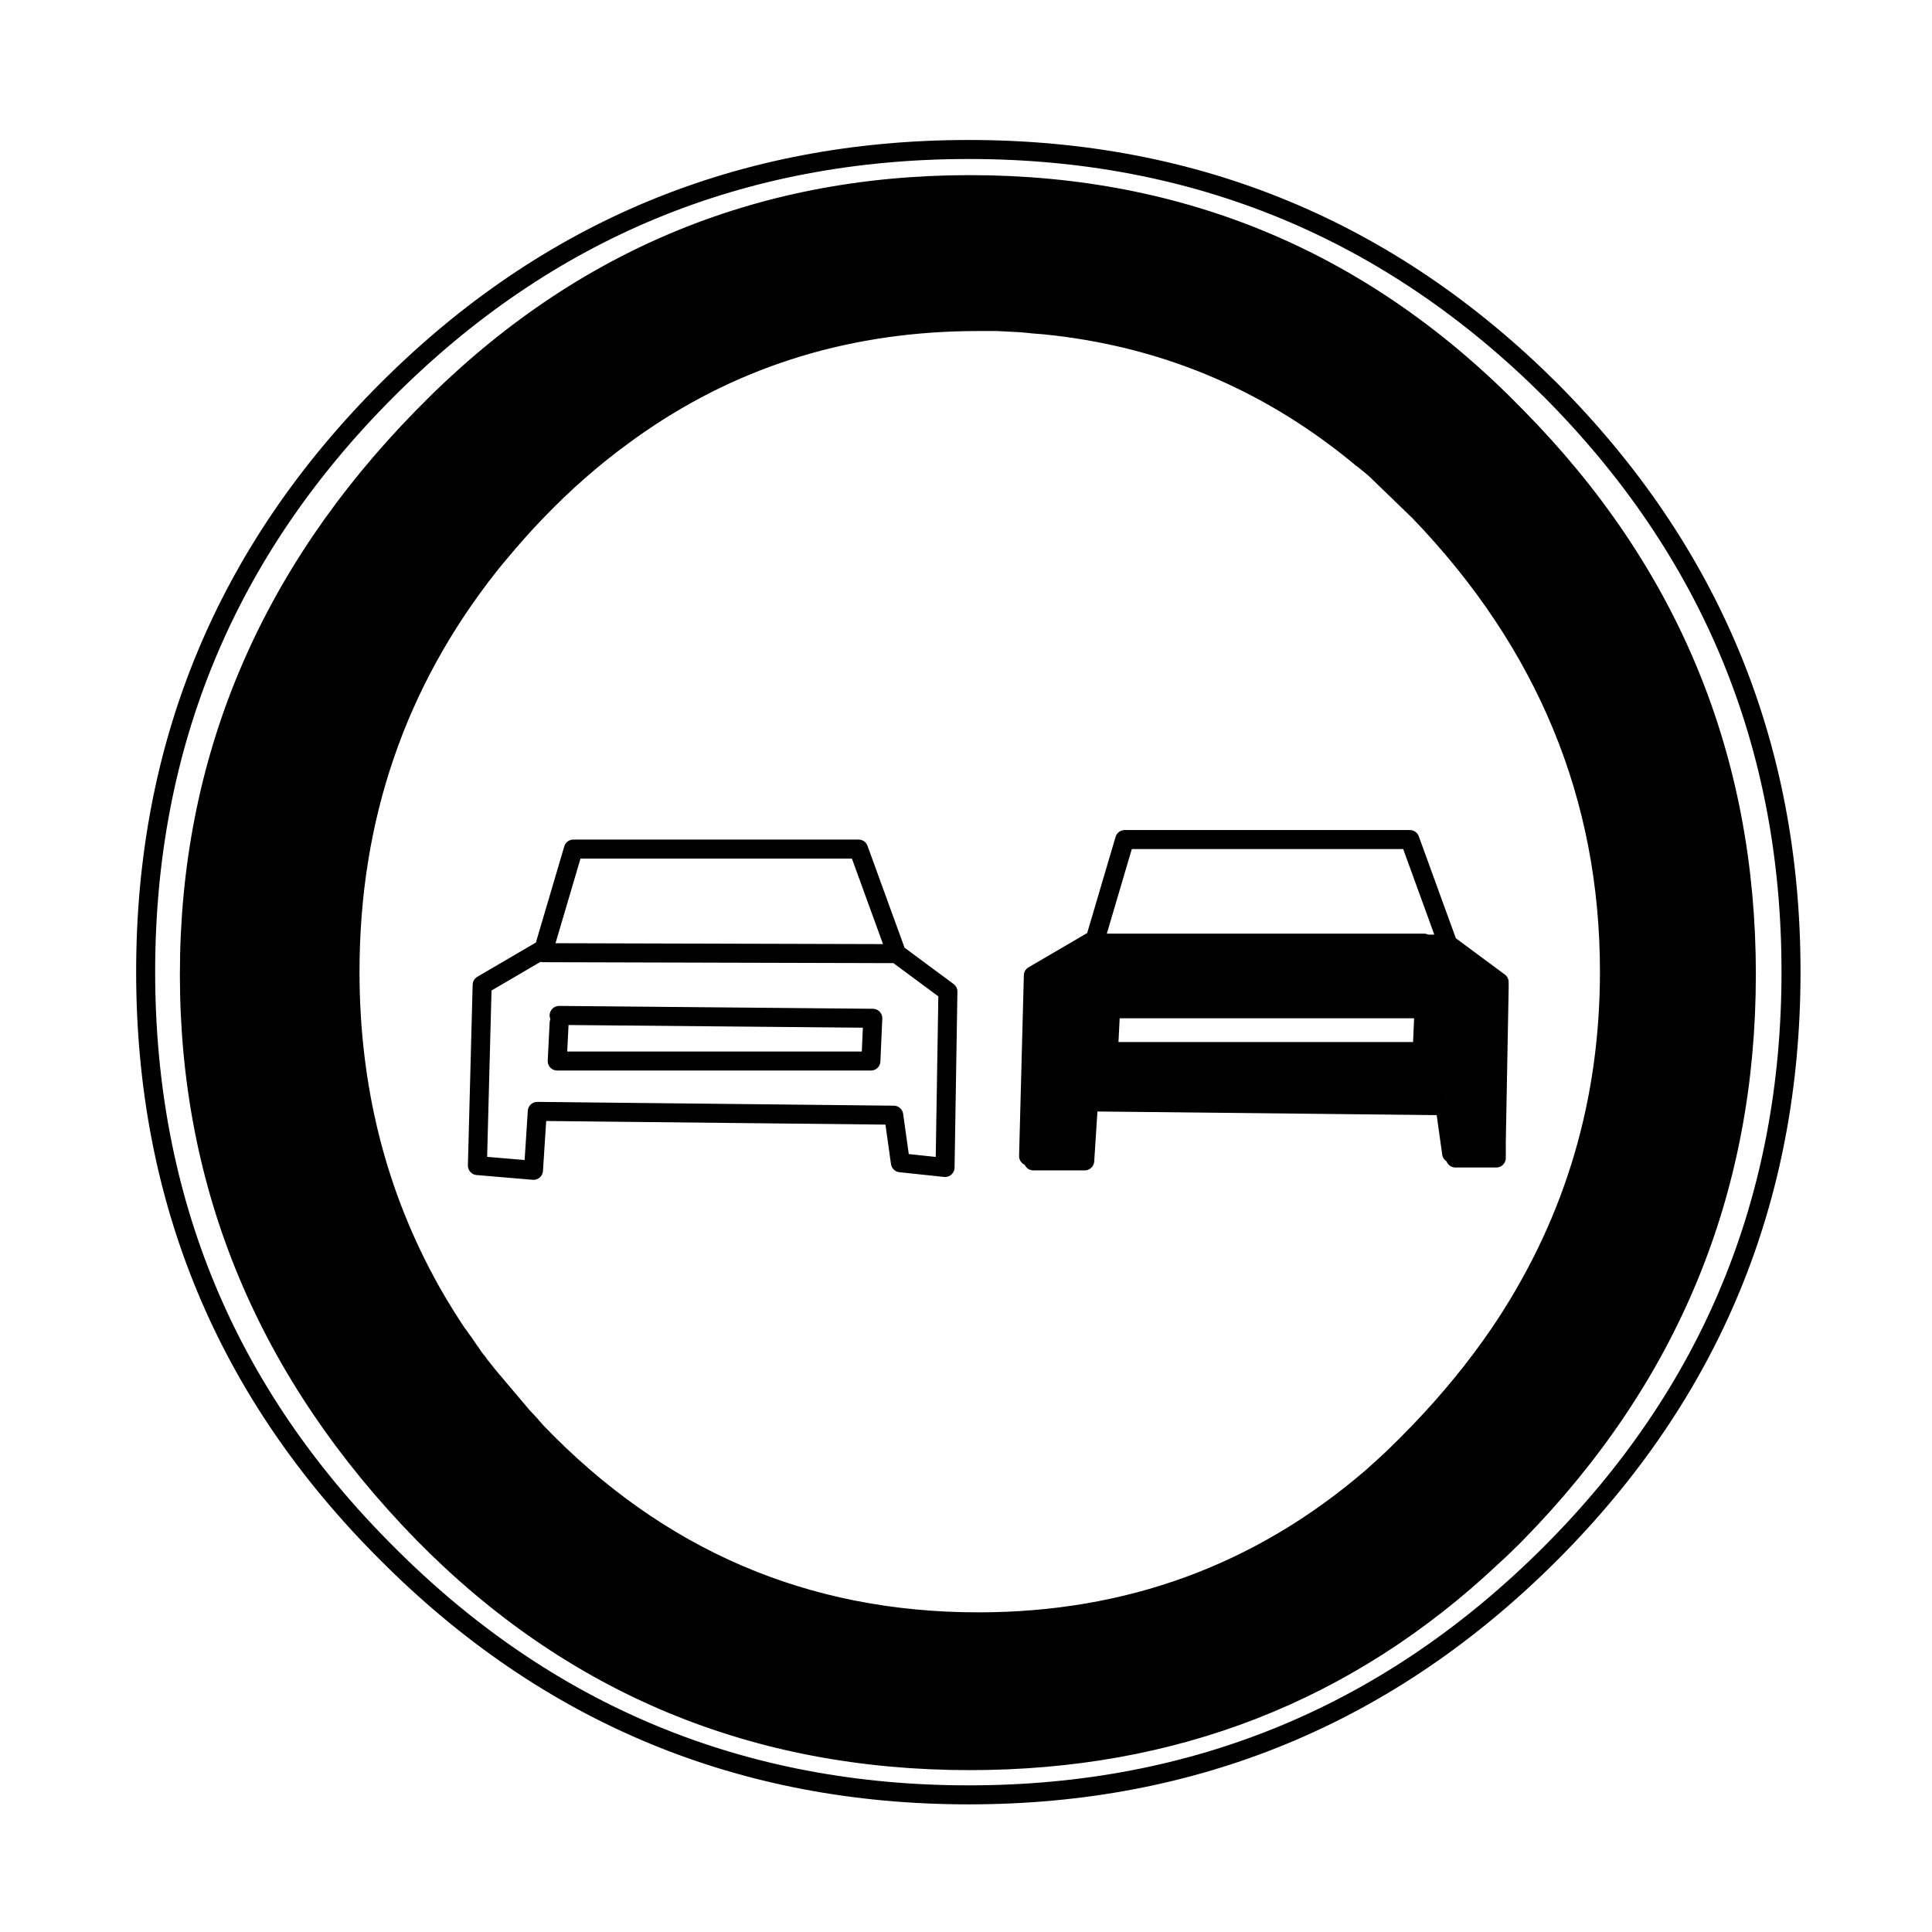 <?xml version="1.0" encoding="UTF-8"?>
<!-- Uploaded to: ICON Repo, www.iconrepo.com, Generator: ICON Repo Mixer Tools -->
<svg width="800px" height="800px" version="1.1" viewBox="144 144 512 512" xmlns="http://www.w3.org/2000/svg">
 <path d="m529.73 431.99v18.891h10.832v-4.785-14.105h-10.832m-95.727-29.477h-4.531c-1.457 2.074-2.969 4.09-4.535 6.047 0 0.168-0.168 0.254-0.504 0.254 0.336 0.168 0.504 0.336 0.504 0.504 0.336 0.504 0.586 0.922 0.754 1.258-0.168-0.336-0.418-0.754-0.754-1.258 0-0.168-0.168-0.336-0.504-0.504 0.336 0 0.504-0.086 0.504-0.254 1.566-1.957 3.078-3.973 4.535-6.047h-5.293c-0.785 0.504-1.625 1.008-2.516 1.512-0.504 0.504-0.84 1.008-1.008 1.512-0.168 0.84-0.168 1.68 0 2.519 0.336 1.512 1.008 2.773 2.016 3.781-1.008-1.008-1.68-2.269-2.016-3.781-0.168-0.84-0.168-1.68 0-2.519 0.168-0.504 0.504-1.008 1.008-1.512 0.891-0.504 1.73-1.008 2.516-1.512h-6.297v29.477h18.641v-29.477h-2.519m87.414-8.312v-0.25h-87.414v8.562h2.519v8.82h84.895v-17.133m8.312 36.277h-8.312v-4.031h-84.895v5.543h93.207v-1.512m-111.85 1.512v19.648h13.605v-19.648h-13.605m103.54-20.656v19.145h19.145v-19.145h-19.145m-18.137-147.37c0.504 0.414 0.922 0.75 1.258 1.008 1.094 0.895 2.102 1.734 3.023 2.519l1.258 1.008c3.856 3.531 7.633 7.227 11.336 11.086 33.59 34.93 50.383 75.57 50.383 121.92 0 34.301-9.238 65.453-27.711 93.453l7.559 7.559-7.559-7.559c-0.418 0.852-0.922 1.605-1.512 2.269l21.664 22.922-21.664-22.922c-6.055 9.094-13.109 17.824-21.16 26.199-2.375 2.473-4.809 4.824-7.305 7.051l26.449 26.199c2.227-2.023 4.41-4.121 6.551-6.297 40.641-41.48 60.961-90.855 60.961-148.12 0-57.434-20.32-106.72-60.961-147.87-39.801-40.977-88.082-61.465-144.84-61.465-56.598 0-104.88 20.488-144.85 61.465-41.312 42.152-61.969 91.441-61.969 147.87s20.656 105.8 61.969 148.12c39.465 40.137 87.746 60.203 144.85 60.203 54 0 100.1-17.969 138.29-53.906l-26.449-26.199c-1.746 1.797-3.594 3.473-5.543 5.039l12.848 13.602-12.848-13.602c-29.555 25.527-64.23 38.289-104.04 38.289-45.848 0-84.891-16.793-117.14-50.379-0.41-0.43-0.828-0.848-1.258-1.262-0.203-0.219-0.457-0.469-0.758-0.754-0.207-0.254-0.461-0.504-0.754-0.758-2.574-2.891-5.094-5.828-7.559-8.816-0.973-1.207-1.98-2.469-3.023-3.777-0.125-0.168-0.293-0.422-0.504-0.758l-0.754-0.754c-0.211-0.379-0.465-0.801-0.758-1.262-0.113-0.094-0.281-0.262-0.504-0.504-0.219-0.328-0.473-0.746-0.754-1.258-0.125-0.086-0.293-0.254-0.504-0.504-0.645-0.875-1.316-1.801-2.016-2.769l-0.25-0.504-0.254-0.254c-2.961-4.332-5.734-8.781-8.312-13.352-14.273-25.457-21.41-53.672-21.41-84.637 0-40.68 12.258-76.617 36.777-107.82l-5.793-5.793 5.793 5.793c1.062-1.145 2.07-2.32 3.023-3.527l-6.301-6.801 6.301 6.801c3.059-3.598 6.25-7.125 9.57-10.578 7.238-7.543 14.797-14.258 22.672-20.152 1.559-1.012 3.07-2.019 4.535-3.023 26.316-18.137 56.293-27.207 89.93-27.207h2.519c0.52 0.008 1.023 0.008 1.512 0h1.008c0.391 0.008 0.727 0.008 1.008 0 0.934 0.031 1.773 0.031 2.519 0 0.492 0.105 0.91 0.188 1.258 0.254h0.25c1.047 0.059 2.055 0.141 3.023 0.25h0.254c1.398 0.109 2.742 0.195 4.031 0.25 30.871 3.148 58.332 14.484 82.371 34.008h0.254m-218.4 258.2c0.129 0.113 0.211 0.199 0.25 0.254v-0.254c-0.09 0.062-0.176 0.062-0.25 0m0.25 0.254c-0.039-0.055-0.121-0.141-0.25-0.254 0.43 0.414 0.848 0.832 1.258 1.262l-1.008-1.008m-11.586-13.605c-0.211-0.207-0.461-0.461-0.758-0.754 1.043 1.309 2.051 2.57 3.023 3.777 2.465 2.988 4.984 5.926 7.559 8.816l-1.008-1.258-8.816-10.582m-2.016-2.266c-0.129-0.297-0.297-0.633-0.504-1.008-0.094-0.008-0.18-0.09-0.254-0.254 0.293 0.461 0.547 0.883 0.758 1.262m-1.262-1.766v-0.25c-0.258-0.246-0.512-0.582-0.754-1.008 0.281 0.512 0.535 0.93 0.754 1.258m-1.508-2.266 0.25 0.504c0.211 0.25 0.379 0.418 0.504 0.504l-0.754-1.008c-0.125-0.172-0.293-0.34-0.504-0.504 0.324 0.371 0.578 0.707 0.754 1.008l-0.25-0.504m-0.504-0.504c-0.004-0.125-0.09-0.293-0.254-0.504l-0.504-0.504c-0.109-0.273-0.277-0.523-0.504-0.754 0.699 0.969 1.371 1.895 2.016 2.769-0.176-0.301-0.43-0.637-0.754-1.008m152.4-272.06c-1.289-0.055-2.633-0.141-4.031-0.25 0.34 0.035 0.676 0.035 1.008 0 1.043 0.168 2.051 0.25 3.023 0.25m-12.344-0.754c1.633 0.066 3.227 0.152 4.785 0.254-0.348-0.066-0.766-0.148-1.258-0.254-0.746 0.031-1.586 0.031-2.519 0-0.281 0.008-0.617 0.008-1.008 0m96.227 35.77c-0.367-0.266-0.785-0.602-1.258-1.008h-0.254c0.562 0.391 1.066 0.727 1.512 1.008l0.25 0.254c0.098 0.105 0.184 0.191 0.254 0.25 0.203 0.168 0.371 0.336 0.504 0.504 0.738 0.527 1.41 1.031 2.016 1.512-0.922-0.785-1.93-1.625-3.023-2.519m0 0c-0.336-0.258-0.754-0.594-1.258-1.008 0.473 0.406 0.891 0.742 1.258 1.008z"/>
 <path transform="matrix(5.038 0 0 5.038 148.09 148.09)" d="m70.75 23.225h0.025c-0.083-0.067-0.167-0.134-0.25-0.199 0.077 0.064 0.152 0.13 0.225 0.199-0.088-0.072-0.18-0.147-0.275-0.225-4.788-3.875-10.238-6.117-16.35-6.724-0.209-0.017-0.418-0.033-0.625-0.05-0.066-0.009-0.133-0.018-0.2-0.025h-0.025c-0.209-0.022-0.418-0.038-0.626-0.05h-0.05c-0.309-0.02-0.626-0.037-0.95-0.05h-0.2c-0.097 0.002-0.197 0.002-0.3 0h-0.5c-6.676 0-12.626 1.8-17.85 5.4-0.291 0.199-0.582 0.408-0.875 0.625-1.579 1.153-3.088 2.478-4.525 3.975-0.659 0.685-1.284 1.385-1.875 2.1-0.206 0.24-0.406 0.481-0.6 0.725-4.883 6.176-7.325 13.301-7.325 21.375 0 6.146 1.417 11.746 4.25 16.799 0.512 0.907 1.071 1.799 1.675 2.675-0.073-0.114-0.148-0.231-0.225-0.35 0.076 0.112 0.151 0.22 0.225 0.325l0.026 0.025c0.089 0.134 0.181 0.267 0.274 0.4 0.016 0.026 0.033 0.05 0.05 0.075 0.026 0.033 0.05 0.066 0.075 0.1l0.15 0.225c0.048 0.068 0.098 0.135 0.15 0.2l0.05 0.05c0.03 0.052 0.064 0.102 0.1 0.15 0.033 0.04 0.066 0.081 0.1 0.125 0.133 0.169 0.267 0.336 0.4 0.5l1.775 2.1 0.4 0.425c0.039 0.053 0.081 0.103 0.125 0.15l0.026 0.026 0.174 0.2c6.401 6.666 14.15 10 23.25 10 7.901 0 14.792-2.525 20.675-7.575 0.37-0.327 0.737-0.661 1.099-1 0.479-0.459 0.954-0.934 1.425-1.424 1.598-1.662 3.007-3.388 4.225-5.175 0.1-0.148 0.2-0.299 0.3-0.45 3.65-5.575 5.476-11.767 5.476-18.575 0-9.2-3.333-17.267-10-24.2l-2.25-2.176-0.225-0.2c-0.136-0.112-0.27-0.22-0.4-0.325-0.043-0.033-0.085-0.067-0.125-0.1-0.014-0.012-0.031-0.02-0.05-0.025-0.016-0.017-0.033-0.033-0.05-0.05zm0.025 0 0.025 0.05m-0.325-0.275 0.05 0.026m0.25 0.199c0.201 0.161 0.4 0.328 0.6 0.5m-19.725-7.625c0.078 0.002 0.153 0.002 0.225 0 0.169 0.006 0.336 0.014 0.5 0.025 0.081 0.004 0.156 0.012 0.225 0.026m0.7 0.05c0.278 0.022 0.552 0.047 0.825 0.075m2.624 32.525 0.05-0.2-3.25 1.9h1.275c0.593-0.333 1.151-0.633 1.675-0.899-0.209 0.305-0.417 0.606-0.625 0.899h0.875v-1.7h17.351v0.05h1.25l-2-5.5h-15l-1.55 5.25m-27.45-4.75h15.001l2 5.5 2.7 2-0.15 9.25-2.35-0.25-0.35-2.501-18.75-0.2-0.2 3.1-2.95-0.25 0.25-9.5 3.25-1.9zm61.7 6.6c0 11.367-4.033 21.167-12.1 29.4-0.425 0.432-0.858 0.848-1.3 1.25-7.581 7.133-16.731 10.7-27.449 10.7-11.334 0-20.917-3.983-28.75-11.95-8.2-8.4-12.3-18.2-12.3-29.4s4.1-20.983 12.3-29.35c7.933-8.133 17.517-12.2 28.75-12.2 11.267 0 20.85 4.067 28.75 12.2 8.067 8.167 12.1 17.95 12.1 29.35zm-19.45-26.525c0.765 0.685 1.515 1.41 2.25 2.176m19.55 24.2c0 11.967-4.217 22.166-12.65 30.6-8.467 8.467-18.667 12.7-30.6 12.7-11.967 0-22.166-4.233-30.6-12.7-8.467-8.433-12.7-18.633-12.7-30.6 0-11.934 4.233-22.134 12.7-30.6 8.433-8.433 18.633-12.65 30.6-12.65 11.933 0 22.134 4.216 30.6 12.65 8.433 8.467 12.65 18.666 12.65 30.6zm-69.65-22.55 1.175 1.175m-0.675-2.075 1.275 1.35m20.825 21.15-18.6-0.05 0.05-0.2m0.8 3.9-0.1 2h16.5l0.1-2.25-16.5-0.15m-5 17.3-0.05-0.1-0.026-0.026m0-0.025c0.009 0.017 0.017 0.033 0.026 0.05v-0.026m0.274 0.4-0.1-0.125c-0.038-0.054-0.08-0.104-0.125-0.15 0.139 0.192 0.281 0.384 0.425 0.575-0.052-0.076-0.102-0.151-0.15-0.225m-0.15-0.2c-0.057-0.085-0.115-0.167-0.174-0.25m0.475 0.675-0.074-0.125m0.399 0.575c-0.022-0.036-0.047-0.069-0.074-0.1-0.06-0.082-0.119-0.165-0.175-0.25-0.025-0.034-0.05-0.067-0.075-0.1m0.325 0.45c-0.019-0.032-0.036-0.065-0.05-0.1m-0.025 0-0.026-0.05m0.275 0.375c-0.043-0.059-0.084-0.117-0.125-0.175-0.019-0.018-0.036-0.034-0.05-0.05 0.058 0.074 0.117 0.15 0.175 0.225l0.125 0.175c0.084 0.091 0.167 0.183 0.25 0.274-0.042-0.041-0.084-0.083-0.125-0.125 0.189 0.243 0.381 0.485 0.575 0.725 0.489 0.593 0.997 1.176 1.525 1.75l-0.2-0.25m-2.025-2.375c0.042 0.05 0.084 0.1 0.126 0.15-0.089-0.125-0.181-0.25-0.275-0.375m2.65 3.15c-0.04-0.043-0.082-0.085-0.125-0.125l-0.026-0.025c-0.041-0.05-0.083-0.1-0.125-0.15 0.105 0.111 0.213 0.219 0.325 0.325-0.018-0.004-0.035-0.012-0.05-0.025 0.026 0.022 0.05 0.04 0.075 0.05m0.174 0.2c-0.081-0.085-0.164-0.168-0.25-0.25m50.75-15.075 0.15-8.075c-0.033-0.067-0.067-0.116-0.1-0.15-0.081 0-0.173 0.009-0.274 0.025l0.025 0.025h-0.1c0.025-0.006 0.05-0.014 0.075-0.025-0.285-0.174-0.577-0.357-0.875-0.55-0.081 0.219-0.148 0.411-0.2 0.575 0.067 0.033 0.117 0.067 0.15 0.1l0.25 0.25c0.017 0.017 0.042 0.033 0.075 0.05 0.017 0.017 0.042 0.034 0.074 0.05 0.033 0.033 0.067 0.067 0.1 0.1 0.033 0.033 0.05 0.1 0.05 0.2 0 0.033-0.017 0.067-0.05 0.1h0.1c0.067 0 0.1 0.016 0.1 0.05 0.033 0.033 0.05 0.067 0.05 0.1l-0.05-0.025c-0.022-0.017-0.055-0.025-0.1-0.025l0.1-0.05v0.075m-1.9-1.725c0.033-0.033 0.05-0.083 0.05-0.15h0.15c-0.016 0.031-0.04 0.056-0.075 0.074 0.032 0.033 0.057 0.057 0.075 0.075h-0.2c0.067 0.002 0.1 0.036 0.1 0.1 0.203 0.096 0.403 0.196 0.6 0.3l0.1 0.1c0.067 0.033 0.116 0.067 0.15 0.1 0.033 0.067 0.067 0.116 0.1 0.15-0.009 0.033-0.017 0.066-0.025 0.1 0.147 0.13 0.313 0.23 0.5 0.3m-0.5-0.3c-0.074 0.255-0.15 0.505-0.225 0.751-0.033-0.033-0.05-0.067-0.05-0.1-0.433-0.233-0.716-0.567-0.85-1 0-0.033-0.033-0.067-0.1-0.1-0.067-0.033-0.15-0.05-0.25-0.05-0.033 0.067-0.067 0.117-0.1 0.15v0.25c-0.133-0.1-0.167-0.2-0.1-0.3 0.033-0.033 0.017-0.1-0.05-0.2-0.1-0.133-0.216-0.266-0.35-0.399-0.033 0.1-0.033 0.183 0 0.25 0.133 0.3 0.233 0.6 0.299 0.9 0.022 0.085 0.055 0.168 0.1 0.25 0.08 0.032 0.163 0.065 0.25 0.1 0.137 0.057 0.237 0.14 0.3 0.25v0.15c-0.002-0.056-0.009-0.105-0.025-0.15l-0.126 0.05c-0.173-0.109-0.306-0.233-0.4-0.375-0.094-0.04-0.185-0.081-0.274-0.125-0.053-0.009-0.104-0.034-0.15-0.074-0.044-0.027-0.086-0.052-0.125-0.075 0.067 0 0.1 0.016 0.1 0.05l0.025 0.026m3.575-0.226v-0.25l-2.7-2m0.2 1.4c0.053-0.018 0.095-0.043 0.125-0.075-0.019-0.019-0.044-0.043-0.075-0.074m0.975 0.999c-0.288-0.258-0.596-0.509-0.925-0.75-0.074-0.046-0.15-0.087-0.225-0.125 0.143 0.208 0.285 0.416 0.425 0.625m-1.35-0.75c-0.033-0.067-0.033-0.184 0-0.35 0.315 0.158 0.623 0.316 0.925 0.475-0.19-0.292-0.381-0.584-0.575-0.875m0.05 2.175v-0.025c-0.035-0.021-0.068-0.037-0.1-0.05-0.033 0-0.083-0.017-0.15-0.05h-0.025m0.274 0.125c0.085 0.026 0.167 0.05 0.25 0.075 0.047 0.035 0.096 0.068 0.15 0.1 0.06 0.04 0.102 0.091 0.126 0.15h0.025m-1.35 0.4h-16.851v3h16.851v-3l-0.1 2.25h-16.5l0.1-2m18.15 7.375v-3.525h-19.5v3.9l0.2-3.101 18.749 0.2 0.35 2.501 0.2 0.025v0.225h2.15v-0.925-2.825h-2.15v-0.3h-1.65v-0.8m1.399-5.75c0.446 0.33 0.879 0.638 1.3 0.925m-2.7-1.575v3.401h3.8v3.8h-2.15m2.624 12.825 1.476 1.475m-23.101-19.85h0.5v1.751m-2.425-1.751c-0.174 0.1-0.348 0.2-0.525 0.3-0.1 0.1-0.167 0.2-0.2 0.3-0.033 0.167-0.033 0.333 0 0.5 0.067 0.3 0.2 0.55 0.4 0.751m1.375-1.851c-0.305 0.412-0.614 0.812-0.925 1.2 0 0.033-0.033 0.05-0.1 0.05 0.067 0.033 0.1 0.067 0.1 0.1 0.067 0.1 0.116 0.183 0.15 0.25m-1.55 7.925v-9.525l-0.25 9.5 0.25 0.025v0.226h2.7m-1.425-9.751h1.05m0.375 5.851h-2.7m3.7-1.1v1.1m14.076 20.574 2.525 2.675m-1.425-3.675 5.225 5.175m0.425-11.775 4.275 4.525" fill="none" stroke="#000000" stroke-linecap="round" stroke-linejoin="round"/>
</svg>